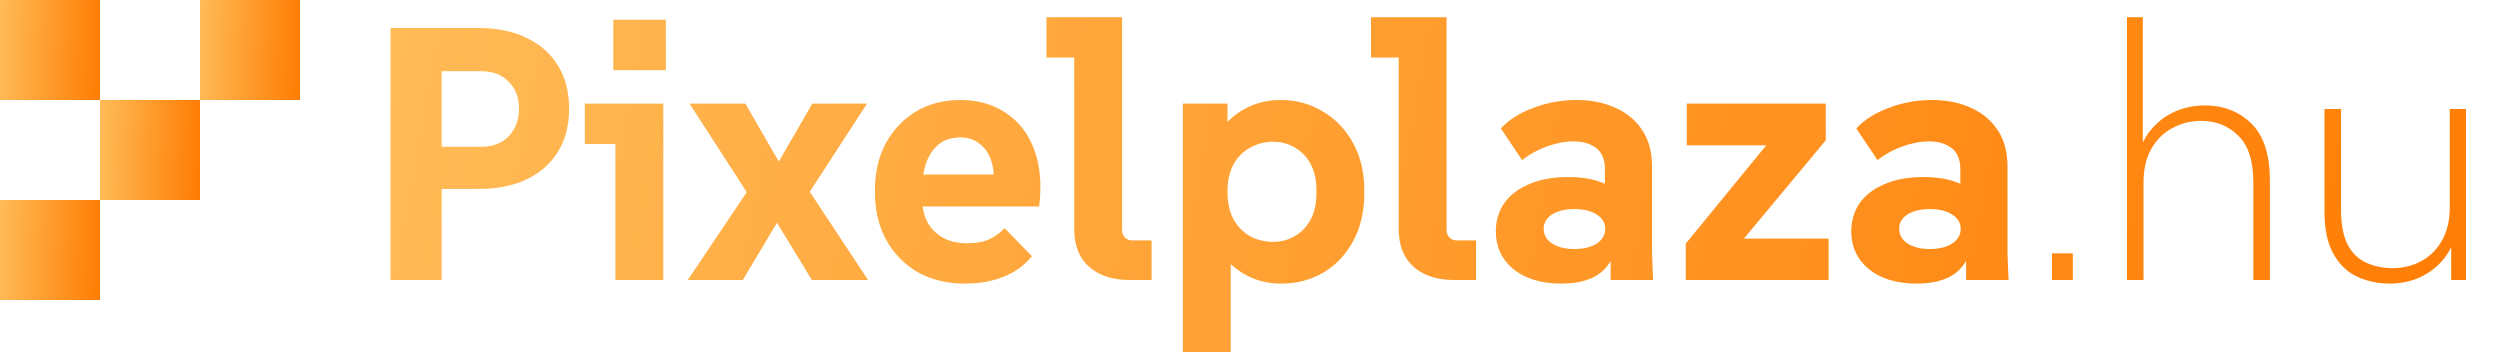<svg width="250" height="36" viewBox="0 0 250 36" fill="none" xmlns="http://www.w3.org/2000/svg">
<path d="M39.053 28V2.8H47.837C49.685 2.8 51.281 3.124 52.625 3.772C53.993 4.42 55.049 5.344 55.793 6.544C56.537 7.744 56.909 9.184 56.909 10.864C56.909 12.544 56.537 13.984 55.793 15.184C55.049 16.384 53.993 17.308 52.625 17.956C51.281 18.58 49.685 18.892 47.837 18.892H41.429V14.68H48.089C49.289 14.68 50.225 14.32 50.897 13.6C51.569 12.88 51.905 11.968 51.905 10.864C51.905 9.784 51.569 8.896 50.897 8.2C50.225 7.48 49.289 7.12 48.089 7.12H42.041L44.165 5.176V28H39.053ZM61.544 28V12.268L63.705 14.392H58.484V10.36H66.332V28H61.544ZM61.328 7.012V1.972H66.585V7.012H61.328ZM68.773 28L74.677 19.216L68.953 10.36H74.533L77.881 16.156L81.229 10.36H86.701L80.977 19.18L86.809 28H81.193L77.701 22.276L74.281 28H68.773ZM96.499 28.36C94.722 28.36 93.162 27.988 91.819 27.244C90.475 26.476 89.418 25.408 88.65 24.04C87.882 22.672 87.499 21.088 87.499 19.288V18.928C87.499 17.248 87.847 15.736 88.543 14.392C89.263 13.048 90.258 11.98 91.531 11.188C92.826 10.396 94.326 10 96.031 10C97.831 10 99.367 10.444 100.639 11.332C101.935 12.196 102.871 13.432 103.447 15.04C104.023 16.624 104.179 18.496 103.915 20.656H90.954V17.452H101.395L99.234 19.036C99.427 17.908 99.403 16.96 99.162 16.192C98.922 15.4 98.526 14.8 97.975 14.392C97.447 13.96 96.811 13.744 96.067 13.744C95.178 13.744 94.447 13.972 93.871 14.428C93.319 14.884 92.898 15.508 92.611 16.3C92.347 17.068 92.215 17.944 92.215 18.928V19.828C92.215 20.716 92.382 21.496 92.719 22.168C93.079 22.84 93.594 23.368 94.266 23.752C94.939 24.136 95.766 24.328 96.751 24.328C97.615 24.328 98.335 24.196 98.91 23.932C99.487 23.668 100.003 23.296 100.459 22.816L103.195 25.624C102.451 26.536 101.503 27.22 100.351 27.676C99.222 28.132 97.939 28.36 96.499 28.36ZM112.929 28C111.249 28 109.905 27.556 108.897 26.668C107.913 25.78 107.421 24.532 107.421 22.924V3.628L109.545 5.752H104.649V1.72H112.209V23.032C112.209 23.296 112.305 23.536 112.497 23.752C112.689 23.944 112.929 24.04 113.217 24.04H115.161V28H112.929ZM118.285 35.2V10.36H122.749V14.464L121.813 13.384C122.485 12.328 123.361 11.5 124.441 10.9C125.545 10.3 126.745 10 128.041 10C129.625 10 131.041 10.384 132.289 11.152C133.561 11.896 134.569 12.952 135.313 14.32C136.057 15.664 136.429 17.224 136.429 19V19.36C136.429 21.16 136.057 22.744 135.313 24.112C134.593 25.456 133.609 26.5 132.361 27.244C131.113 27.988 129.685 28.36 128.077 28.36C126.829 28.36 125.689 28.084 124.657 27.532C123.625 26.98 122.761 26.236 122.065 25.3L123.073 24.148V35.2H118.285ZM127.321 24.184C128.113 24.184 128.833 23.992 129.481 23.608C130.153 23.224 130.681 22.672 131.065 21.952C131.449 21.232 131.641 20.368 131.641 19.36V19C131.641 17.992 131.449 17.128 131.065 16.408C130.681 15.688 130.153 15.136 129.481 14.752C128.833 14.368 128.113 14.176 127.321 14.176C126.457 14.176 125.677 14.38 124.981 14.788C124.285 15.172 123.733 15.736 123.325 16.48C122.941 17.224 122.749 18.124 122.749 19.18C122.749 20.236 122.941 21.136 123.325 21.88C123.733 22.624 124.285 23.2 124.981 23.608C125.677 23.992 126.457 24.184 127.321 24.184ZM145.379 28C143.699 28 142.355 27.556 141.347 26.668C140.363 25.78 139.871 24.532 139.871 22.924V3.628L141.995 5.752H137.099V1.72H144.659V23.032C144.659 23.296 144.755 23.536 144.947 23.752C145.139 23.944 145.379 24.04 145.667 24.04H147.611V28H145.379ZM161.066 28V22.456L160.49 20.656V16.912C160.49 15.928 160.19 15.22 159.59 14.788C159.014 14.356 158.27 14.14 157.358 14.14C156.518 14.14 155.63 14.308 154.694 14.644C153.758 14.98 152.93 15.436 152.21 16.012L150.086 12.844C150.878 11.98 151.958 11.296 153.326 10.792C154.694 10.264 156.134 10 157.646 10C159.134 10 160.442 10.264 161.57 10.792C162.698 11.296 163.586 12.04 164.234 13.024C164.882 14.008 165.206 15.22 165.206 16.66V22.384C165.206 23.32 165.206 24.256 165.206 25.192C165.23 26.128 165.266 27.064 165.314 28H161.066ZM156.134 28.36C154.142 28.36 152.546 27.88 151.346 26.92C150.17 25.936 149.582 24.676 149.582 23.14C149.582 22.084 149.858 21.148 150.41 20.332C150.986 19.516 151.814 18.88 152.894 18.424C153.974 17.944 155.282 17.704 156.818 17.704C158.954 17.704 160.55 18.172 161.606 19.108C162.662 20.02 163.19 21.244 163.19 22.78H161.858C161.858 24.556 161.39 25.936 160.454 26.92C159.518 27.88 158.078 28.36 156.134 28.36ZM157.43 24.904C158.342 24.904 159.086 24.724 159.662 24.364C160.238 23.98 160.526 23.488 160.526 22.888C160.526 22.288 160.238 21.808 159.662 21.448C159.11 21.088 158.366 20.908 157.43 20.908C156.518 20.908 155.774 21.088 155.198 21.448C154.646 21.808 154.37 22.288 154.37 22.888C154.37 23.488 154.658 23.98 155.234 24.364C155.81 24.724 156.542 24.904 157.43 24.904ZM168.571 28V24.364L178.183 12.628L179.227 14.536H168.679V10.36H182.575V14.032L172.891 25.66L171.991 23.86H182.863V28H168.571ZM196.609 28V22.456L196.033 20.656V16.912C196.033 15.928 195.733 15.22 195.133 14.788C194.557 14.356 193.813 14.14 192.901 14.14C192.061 14.14 191.173 14.308 190.237 14.644C189.301 14.98 188.473 15.436 187.753 16.012L185.629 12.844C186.421 11.98 187.501 11.296 188.869 10.792C190.237 10.264 191.677 10 193.189 10C194.677 10 195.985 10.264 197.113 10.792C198.241 11.296 199.129 12.04 199.777 13.024C200.425 14.008 200.749 15.22 200.749 16.66V22.384C200.749 23.32 200.749 24.256 200.749 25.192C200.773 26.128 200.809 27.064 200.857 28H196.609ZM191.677 28.36C189.685 28.36 188.089 27.88 186.889 26.92C185.713 25.936 185.125 24.676 185.125 23.14C185.125 22.084 185.401 21.148 185.953 20.332C186.529 19.516 187.357 18.88 188.437 18.424C189.517 17.944 190.825 17.704 192.361 17.704C194.497 17.704 196.093 18.172 197.149 19.108C198.205 20.02 198.733 21.244 198.733 22.78H197.401C197.401 24.556 196.933 25.936 195.997 26.92C195.061 27.88 193.621 28.36 191.677 28.36ZM192.973 24.904C193.885 24.904 194.629 24.724 195.205 24.364C195.781 23.98 196.069 23.488 196.069 22.888C196.069 22.288 195.781 21.808 195.205 21.448C194.653 21.088 193.909 20.908 192.973 20.908C192.061 20.908 191.317 21.088 190.741 21.448C190.189 21.808 189.913 22.288 189.913 22.888C189.913 23.488 190.201 23.98 190.777 24.364C191.353 24.724 192.085 24.904 192.973 24.904ZM205.194 28V25.336H207.282V28H205.194ZM212.698 28V1.72H214.282V15.436H213.814C214.102 14.524 214.486 13.756 214.966 13.132C215.47 12.508 216.022 12.004 216.622 11.62C217.246 11.236 217.882 10.96 218.53 10.792C219.202 10.624 219.838 10.54 220.438 10.54C222.358 10.54 223.93 11.152 225.154 12.376C226.378 13.576 226.99 15.472 226.99 18.064V28H225.334V18.28C225.334 16.096 224.83 14.524 223.822 13.564C222.838 12.58 221.602 12.088 220.114 12.088C219.082 12.088 218.122 12.328 217.234 12.808C216.37 13.264 215.674 13.948 215.146 14.86C214.618 15.772 214.354 16.9 214.354 18.244V28H212.698ZM239.037 28.36C237.789 28.36 236.661 28.12 235.653 27.64C234.669 27.16 233.889 26.392 233.313 25.336C232.737 24.28 232.449 22.9 232.449 21.196V10.9H234.105V20.98C234.105 22.42 234.321 23.572 234.753 24.436C235.209 25.3 235.833 25.912 236.625 26.272C237.417 26.632 238.305 26.812 239.289 26.812C240.297 26.812 241.233 26.584 242.097 26.128C242.961 25.672 243.657 24.988 244.185 24.076C244.713 23.164 244.977 22.036 244.977 20.692V10.9H246.597V28H245.121V23.464H245.589C245.325 24.376 244.953 25.144 244.473 25.768C243.993 26.392 243.441 26.896 242.817 27.28C242.217 27.664 241.593 27.94 240.945 28.108C240.297 28.276 239.661 28.36 239.037 28.36Z" fill="url(#paint0_linear_51_2)"/>
<rect y="20" width="10" height="10" fill="url(#paint1_linear_51_2)"/>
<rect x="10" y="10" width="10" height="10" fill="url(#paint2_linear_51_2)"/>
<rect width="10" height="10" fill="url(#paint3_linear_51_2)"/>
<rect x="20" width="10" height="10" fill="url(#paint4_linear_51_2)"/>
<defs>
<linearGradient id="paint0_linear_51_2" x1="33.004" y1="-3.25" x2="255.644" y2="35.817" gradientUnits="userSpaceOnUse">
<stop stop-color="#FFBD59"/>
<stop offset="1" stop-color="#FF7A00"/>
</linearGradient>
<linearGradient id="paint1_linear_51_2" x1="-0.14" y1="17.5" x2="10.58" y2="17.72" gradientUnits="userSpaceOnUse">
<stop stop-color="#FFBD59"/>
<stop offset="1" stop-color="#FF7A00"/>
</linearGradient>
<linearGradient id="paint2_linear_51_2" x1="9.86" y1="7.5" x2="20.58" y2="7.72" gradientUnits="userSpaceOnUse">
<stop stop-color="#FFBD59"/>
<stop offset="1" stop-color="#FF7A00"/>
</linearGradient>
<linearGradient id="paint3_linear_51_2" x1="-0.14" y1="-2.5" x2="10.58" y2="-2.28" gradientUnits="userSpaceOnUse">
<stop stop-color="#FFBD59"/>
<stop offset="1" stop-color="#FF7A00"/>
</linearGradient>
<linearGradient id="paint4_linear_51_2" x1="19.86" y1="-2.5" x2="30.58" y2="-2.28" gradientUnits="userSpaceOnUse">
<stop stop-color="#FFBD59"/>
<stop offset="1" stop-color="#FF7A00"/>
</linearGradient>
</defs>
</svg>
